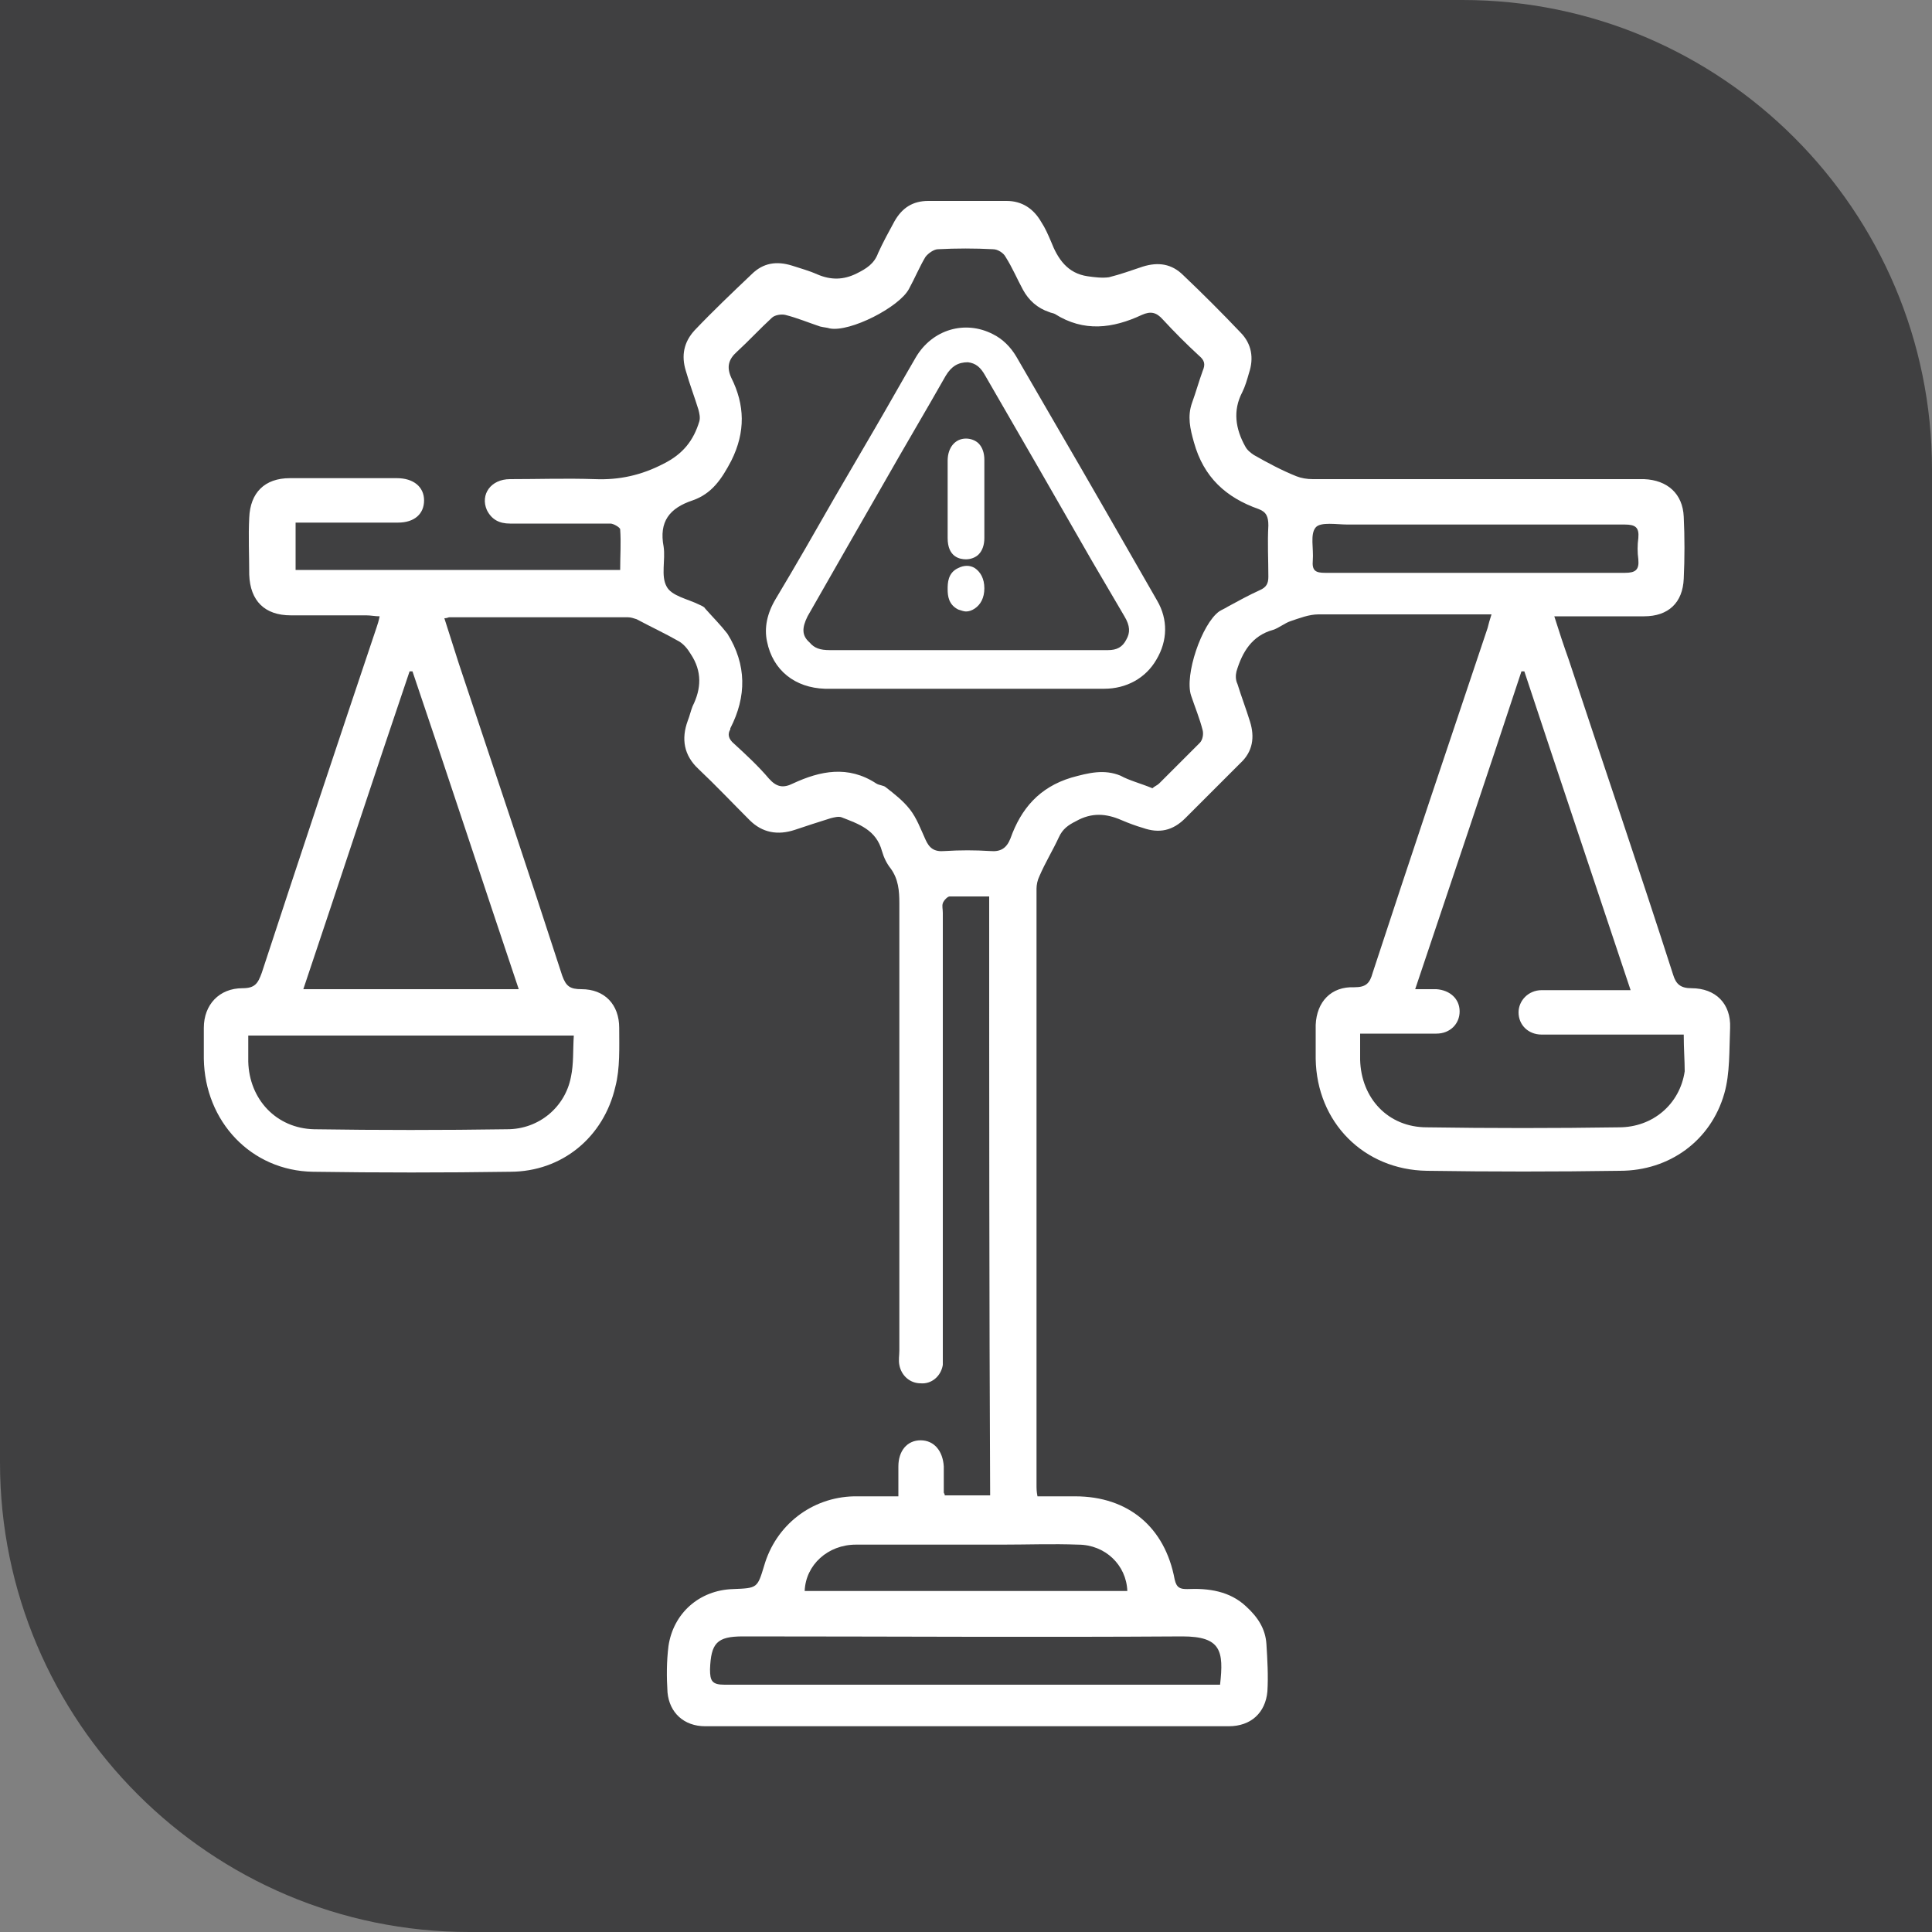 <svg xmlns="http://www.w3.org/2000/svg" xmlns:xlink="http://www.w3.org/1999/xlink" id="Layer_1" x="0px" y="0px" viewBox="0 0 200 200" style="enable-background:new 0 0 200 200;" xml:space="preserve"><rect x="0" y="0" width="200" height="200" fill="#808080" stroke="none"/><style type="text/css">	.st0{fill:#B92328;}	.st1{fill:#404041;}	.st2{fill:#FFFFFF;}</style><g>	<g id="uuid-8fcb8823-f81f-4880-92e5-27213ba4ab7f_00000128461940001859489530000006557767309350354841_">		<path class="st1" d="M0,0h151.4C178.2,0,200,21.8,200,48.6V200H48.6C21.8,200,0,178.2,0,151.4V0L0,0z"></path>	</g></g><g>	<g>		<path class="st2" d="M119.8,62.2c-3.5-6.1-7.1-12.4-10.6-18.4l-4-6.9c-0.6-1-1.4-1.8-2.4-2.3c-2.9-1.5-6.3-0.5-8,2.4   c-1.4,2.4-2.8,4.9-4.2,7.3l-4.2,7.2c-2,3.5-4,7-6.1,10.5c-0.9,1.5-1.2,3-0.9,4.4c0.6,3,2.9,4.8,6,4.9c3.4,0,6.8,0,10.2,0l4.3,0   c1.5,0,3,0,4.4,0c1.4,0,2.9,0,4.3,0c1.9,0,3.8,0,5.7,0c2.3,0,4.3-1.1,5.4-3C120.9,66.3,120.9,64.1,119.8,62.2z M116.6,66.2   c-0.4,0.8-1,1.1-1.9,1.1c0,0,0,0,0,0c-2.3,0-4.6,0-6.9,0c-1.3,0-2.5,0-3.8,0l-18.1,0c0,0,0,0,0,0c-1,0-1.6-0.2-2.1-0.8   C83,65.8,83,65,83.6,63.8c1.3-2.3,2.7-4.7,4-7l3.9-6.8c2.1-3.7,4.3-7.4,6.4-11.1c0.6-1,1.3-1.4,2.3-1.4c0.8,0.1,1.3,0.5,1.8,1.4   c3.7,6.4,7.4,12.8,11,19.1c1.1,1.9,2.3,3.9,3.4,5.8C117,64.8,117,65.5,116.6,66.2z"></path>		<path class="st2" d="M101.3,45.9c-0.3-0.3-0.8-0.5-1.3-0.5c-1.1,0-1.9,0.9-1.9,2.3l0,3.7c0,1.4,0,2.9,0,4.3c0,2,1.3,2.2,1.9,2.2   c0,0,0,0,0,0c0.5,0,1-0.2,1.3-0.5c0.4-0.4,0.6-1,0.6-1.7c0-3.9,0-4.2,0-8.1C101.9,46.9,101.7,46.3,101.3,45.9z"></path>		<path class="st2" d="M100.9,58.8c-0.5-0.3-1.1-0.3-1.7,0c-1.1,0.5-1.1,1.6-1.1,2.2c0,0.7,0.1,1.6,1.1,2.1c0.3,0.1,0.6,0.2,0.8,0.2   c0.3,0,0.6-0.1,0.9-0.3c0.6-0.4,1-1.1,1-2.1C101.9,59.9,101.5,59.2,100.9,58.8z"></path>	</g>	<g>		<path class="st2" d="M102.4,92.8c-1.4,0-2.8,0-4.1,0c-0.2,0-0.6,0.4-0.7,0.7c-0.1,0.3,0,0.6,0,1c0,15.1,0,30.2,0,45.3   c0,0.5,0,1,0,1.5c-0.2,1.2-1.2,2-2.3,1.9c-1.1,0-2-0.8-2.2-1.9c-0.1-0.5,0-1,0-1.5c0-15.4,0-30.9,0-46.3c0-1.3-0.1-2.5-0.9-3.6   c-0.4-0.5-0.7-1.1-0.9-1.8c-0.6-2.2-2.4-2.8-4.2-3.5c-0.3-0.1-0.7,0-1.1,0.1c-1.3,0.4-2.5,0.8-3.7,1.2c-1.8,0.6-3.4,0.3-4.7-1   c-1.8-1.8-3.5-3.6-5.3-5.3c-1.5-1.4-1.8-3.1-1.1-5c0.2-0.5,0.3-1,0.5-1.5c0.9-1.8,1-3.6-0.2-5.4c-0.3-0.5-0.7-1-1.2-1.3   c-1.4-0.8-2.9-1.5-4.4-2.3c-0.3-0.1-0.6-0.2-0.9-0.2c-6.2,0-12.3,0-18.5,0c-0.1,0-0.2,0.1-0.5,0.1c0.5,1.6,1,3.1,1.5,4.7   c3.6,10.8,7.2,21.5,10.7,32.3c0.4,1.1,0.8,1.4,2,1.4c2.4,0,3.9,1.6,3.9,4c0,2,0.1,4.2-0.4,6.1c-1.2,5.2-5.5,8.8-10.9,8.8   c-6.8,0.1-13.6,0.1-20.4,0c-6.4-0.1-11.2-5.2-11.3-11.7c0-1.1,0-2.1,0-3.2c0-2.4,1.6-4.1,4-4.1c1.3,0,1.6-0.5,2-1.6   c3.9-11.9,7.9-23.9,11.9-35.8c0.1-0.3,0.2-0.6,0.3-1.1c-0.5,0-0.9-0.1-1.4-0.1c-2.6,0-5.2,0-7.8,0c-2.7,0-4.2-1.5-4.3-4.2   c0-2-0.1-4,0-5.9c0.1-2.6,1.6-4.1,4.2-4.1c3.7,0,7.4,0,11.1,0c1.7,0,2.8,0.9,2.8,2.3c0,1.4-1,2.3-2.7,2.3c-3.5,0-7,0-10.6,0   c0,1.7,0,3.2,0,4.9c11.2,0,22.3,0,33.6,0c0-1.5,0.1-2.8,0-4.2c0-0.2-0.7-0.6-1-0.6c-3.5,0-6.9,0-10.4,0c-1.1,0-1.9-0.4-2.4-1.4   c-0.7-1.6,0.4-3.2,2.4-3.2c2.9,0,5.8-0.1,8.8,0c2.5,0.1,4.8-0.4,7.1-1.6c2-1,3.1-2.4,3.7-4.4c0.1-0.4,0-0.8-0.1-1.2   c-0.4-1.3-0.9-2.6-1.3-4c-0.5-1.6-0.2-3,0.9-4.2c1.9-2,3.9-3.9,5.9-5.8c1.2-1.2,2.6-1.4,4.2-0.9c0.9,0.3,1.7,0.5,2.6,0.9   c1.4,0.6,2.7,0.6,4.1-0.1c1-0.5,1.8-1,2.2-2.1c0.5-1.1,1.1-2.2,1.7-3.3c0.8-1.4,1.9-2.1,3.5-2.1c2.7,0,5.4,0,8.1,0   c1.6,0,2.8,0.8,3.6,2.2c0.4,0.6,0.7,1.3,1,2c0.7,1.8,1.7,3.3,3.8,3.6c0.7,0.1,1.5,0.2,2.2,0.1c1.2-0.3,2.3-0.7,3.5-1.1   c1.6-0.5,3-0.3,4.2,0.9c2,1.9,4,3.9,5.9,5.9c1.2,1.2,1.4,2.7,0.9,4.2c-0.2,0.7-0.4,1.4-0.7,2c-1,1.9-0.7,3.8,0.3,5.6   c0.2,0.4,0.6,0.7,0.9,0.9c1.4,0.8,2.9,1.6,4.4,2.2c0.5,0.2,1.1,0.3,1.7,0.3c11,0,22.1,0,33.1,0c0.4,0,0.8,0,1.2,0   c2.4,0.1,4,1.5,4.1,3.9c0.1,2.1,0.1,4.3,0,6.4c-0.1,2.5-1.6,3.9-4.1,3.9c-2.6,0-5.3,0-7.9,0c-0.4,0-0.8,0-1.4,0   c0.5,1.6,1,3.1,1.5,4.5c3.6,10.9,7.3,21.7,10.8,32.6c0.3,1,0.8,1.4,1.9,1.4c2.5,0,4.1,1.6,4,4.1c-0.1,2.3,0,4.7-0.6,6.8   c-1.4,4.9-5.7,8-10.8,8c-6.7,0.1-13.3,0.1-20,0c-6.5-0.1-11.4-5-11.5-11.6c0-1.2,0-2.3,0-3.5c0.1-2.4,1.6-4,4-3.9   c1.2,0,1.6-0.4,1.9-1.5c3.9-11.9,7.9-23.8,11.9-35.7c0.1-0.4,0.2-0.8,0.4-1.4c-0.6,0-1,0-1.4,0c-5.5,0-11,0-16.5,0   c-1,0-2,0.4-2.9,0.7c-0.6,0.2-1.2,0.7-1.8,0.9c-2.2,0.6-3.2,2.3-3.8,4.3c-0.1,0.4-0.1,0.9,0.1,1.3c0.4,1.3,0.9,2.6,1.3,3.9   c0.5,1.6,0.3,3.1-1,4.3c-1.9,1.9-3.8,3.8-5.7,5.7c-1.3,1.3-2.7,1.6-4.4,1c-0.7-0.2-1.5-0.5-2.2-0.8c-1.6-0.7-3.1-0.8-4.7,0.1   c-0.8,0.4-1.4,0.8-1.8,1.7c-0.6,1.3-1.4,2.6-2,4c-0.2,0.4-0.3,0.9-0.3,1.3c0,20.6,0,41.1,0,61.7c0,0.4,0,0.7,0.1,1.2   c1.3,0,2.6,0,3.9,0c5.5,0,9.3,3.2,10.3,8.6c0.2,0.9,0.6,1,1.3,1c2.2-0.1,4.4,0.2,6.1,1.8c1.2,1.1,2,2.3,2.1,3.9   c0.1,1.6,0.2,3.3,0.1,4.9c-0.2,2.2-1.7,3.6-4,3.6c-18.1,0-36.1,0-54.2,0c-2.2,0-3.7-1.4-3.9-3.5c-0.1-1.6-0.1-3.2,0.1-4.8   c0.5-3.4,3.2-5.8,6.7-5.9c2.5-0.1,2.5-0.1,3.2-2.4c1.2-4.2,4.9-7.1,9.3-7.2c1.5,0,2.9,0,4.6,0c0-1.1,0-2.1,0-3.1   c0-1.6,0.9-2.7,2.3-2.7c1.4,0,2.3,1.1,2.4,2.7c0,0.9,0,1.8,0,2.7c0,0.1,0.1,0.1,0.1,0.3c1.5,0,3,0,4.7,0   C102.4,134.4,102.4,113.7,102.4,92.8z M119.3,81.6c0.2-0.2,0.5-0.3,0.7-0.5c1.4-1.4,2.8-2.8,4.2-4.2c0.3-0.3,0.4-0.9,0.3-1.3   c-0.3-1.2-0.8-2.4-1.2-3.6c-0.7-2.1,1.1-7.4,2.9-8.7c0.3-0.2,0.6-0.3,0.9-0.5c1.1-0.6,2.2-1.2,3.3-1.7c0.7-0.3,0.9-0.7,0.9-1.4   c0-1.8-0.1-3.5,0-5.3c0-0.9-0.2-1.4-1-1.7c-3.4-1.2-5.7-3.3-6.7-6.9c-0.4-1.4-0.7-2.7-0.2-4.1c0.4-1.1,0.7-2.2,1.1-3.3   c0.3-0.7,0.2-1.1-0.4-1.6c-1.3-1.2-2.5-2.4-3.7-3.7c-0.7-0.8-1.3-0.9-2.2-0.5c-3,1.4-6,1.8-9-0.1c-0.2-0.1-0.4-0.1-0.6-0.2   c-1.2-0.4-2.1-1.2-2.7-2.3c-0.6-1.1-1.1-2.3-1.8-3.4c-0.2-0.4-0.8-0.8-1.3-0.8c-1.9-0.1-3.8-0.1-5.7,0c-0.4,0-1,0.4-1.3,0.8   c-0.6,1-1.1,2.2-1.7,3.3c-1,1.9-6.1,4.5-8.2,4.1c-0.3-0.1-0.6-0.1-1-0.2c-1.2-0.4-2.4-0.9-3.6-1.2c-0.4-0.1-1.1,0-1.4,0.3   c-1.2,1.1-2.4,2.4-3.6,3.5c-0.9,0.8-1.1,1.6-0.6,2.7c1.4,2.8,1.5,5.6,0,8.6c-1,1.9-2,3.4-4,4.1c-2.4,0.8-3.5,2.2-3,4.8   c0.2,1.4-0.3,3,0.3,4.1c0.5,1,2.2,1.3,3.4,1.9c0.2,0.1,0.5,0.2,0.6,0.4c0.8,0.9,1.6,1.7,2.3,2.6c2,3.2,2,6.5,0.3,9.8   c0,0,0,0.1,0,0.1C75.3,76,75.4,76.5,76,77c1.2,1.1,2.5,2.3,3.6,3.6c0.8,0.9,1.5,1,2.5,0.5c2.8-1.3,5.7-1.9,8.6,0   c0.3,0.2,0.8,0.2,1,0.4c0.9,0.7,1.8,1.4,2.5,2.3c0.7,0.9,1.1,2,1.6,3.1c0.4,0.9,0.9,1.3,2,1.2c1.6-0.1,3.1-0.1,4.7,0   c1.1,0.1,1.7-0.3,2.1-1.3c1.1-3.1,3-5.3,6.3-6.3c1.8-0.5,3.4-0.9,5.1-0.2C116.9,80.8,118.1,81.1,119.3,81.6z M174.3,107.1   c-0.6,0-1,0-1.5,0c-4.4,0-8.8,0-13.2,0c-1.4,0-2.4-1-2.4-2.3c0-1.2,1-2.3,2.4-2.3c0.7,0,1.3,0,2,0c2.3,0,4.7,0,7.2,0   c-3.7-11.1-7.4-22.1-11-33c-0.1,0-0.2,0-0.3,0c-3.6,10.9-7.3,21.9-11,32.9c0.9,0,1.5,0,2.2,0c1.4,0.1,2.4,1,2.4,2.3   c0,1.3-1,2.3-2.4,2.3c-0.5,0-0.9,0-1.4,0c-2.1,0-4.3,0-6.5,0c0,1,0,1.8,0,2.7c0.1,4,2.9,7,6.9,7c6.6,0.1,13.2,0.1,19.9,0   c3.5,0,6.3-2.4,6.8-5.8C174.4,109.8,174.3,108.6,174.3,107.1z M31.4,102.4c7.5,0,14.8,0,22.3,0c-3.7-11-7.3-22-11-32.9   c-0.1,0-0.2,0-0.3,0C38.7,80.4,35.1,91.4,31.4,102.4z M59.4,107.2c-11.4,0-22.5,0-33.7,0c0,0.9,0,1.8,0,2.7c0.1,3.9,2.9,6.9,6.8,7   c6.7,0.1,13.3,0.1,20,0c3.3,0,6-2.3,6.6-5.4C59.4,110.1,59.3,108.7,59.4,107.2z M126.3,174.4c0.4-3.5,0.1-5-3.9-5   c-15.2,0.1-30.3,0-45.5,0c-2.7,0-3.3,0.7-3.4,3.4c0,1.2,0.2,1.6,1.5,1.6c16.6,0,33.2,0,49.8,0   C125.4,174.4,125.8,174.4,126.3,174.4z M152.7,59.3c5.2,0,10.4,0,15.5,0c1.1,0,1.5-0.3,1.4-1.4c-0.1-0.7-0.1-1.5,0-2.2   c0.1-1.1-0.3-1.4-1.4-1.4c-9.6,0-19.2,0-28.7,0c-1.1,0-2.8-0.3-3.3,0.3c-0.6,0.7-0.2,2.2-0.3,3.4c-0.1,1.1,0.3,1.3,1.3,1.3   C142.3,59.3,147.5,59.3,152.7,59.3z M116.7,164.7c-0.1-2.7-2.3-4.8-5.1-4.8c-2.6-0.1-5.3,0-7.9,0c-5,0-10,0-15.1,0   c-2.9,0-5.2,2.1-5.3,4.8C94.4,164.7,105.5,164.7,116.7,164.7z"></path>	</g></g></svg>